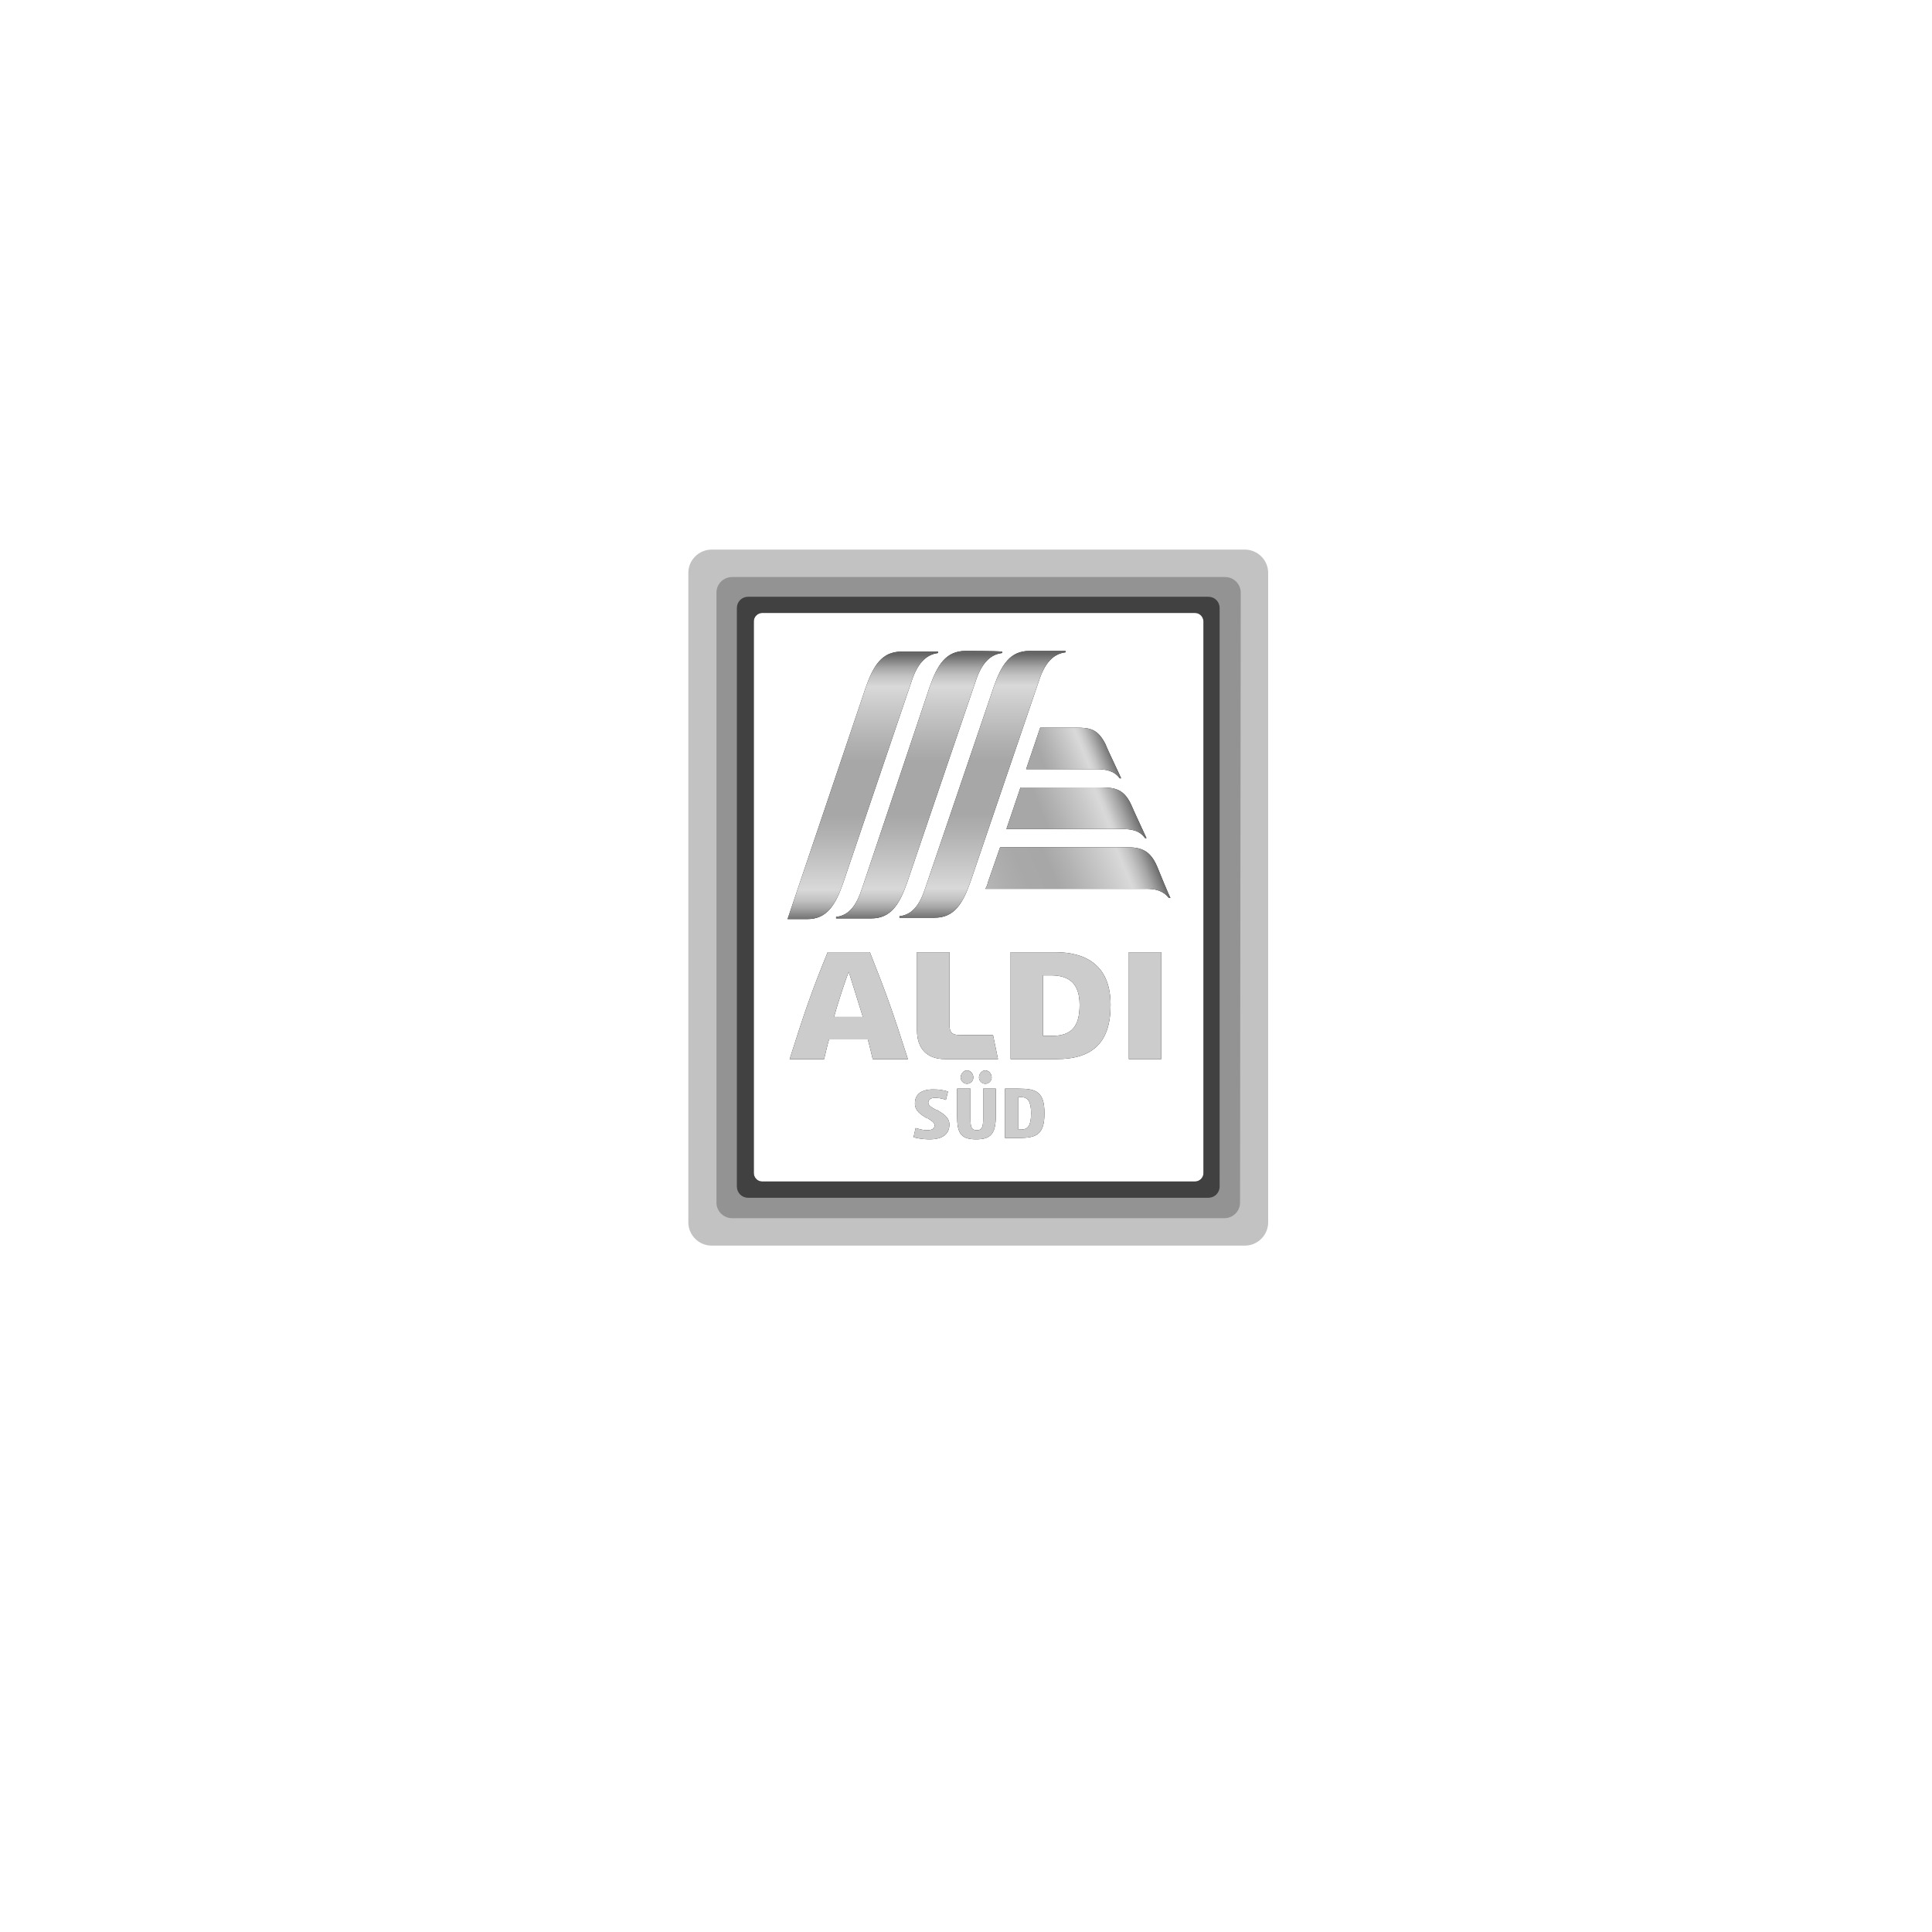 <?xml version="1.0" encoding="UTF-8"?> <svg xmlns="http://www.w3.org/2000/svg" id="Ebene_1" version="1.1" viewBox="0 0 250 250"><defs><linearGradient id="Unbenannter_Verlauf" data-name="Unbenannter Verlauf" x1="118.93" y1="130.8" x2="118.93" y2="165.35" gradientTransform="matrix(1 0 0 -1 0 250)" gradientUnits="userSpaceOnUse"><stop offset="0" stop-color="#666"></stop><stop offset=".02" stop-color="#7f7f7f"></stop><stop offset=".05" stop-color="#a6a6a6"></stop><stop offset=".08" stop-color="#c2c2c2"></stop><stop offset=".11" stop-color="#d3d3d3"></stop><stop offset=".12" stop-color="#d9d9d9"></stop><stop offset=".2" stop-color="#c9c9c9"></stop><stop offset=".33" stop-color="#b1b1b1"></stop><stop offset=".4" stop-color="#a7a7a7"></stop><stop offset=".6" stop-color="#a7a7a7"></stop><stop offset=".67" stop-color="#b1b1b1"></stop><stop offset=".8" stop-color="#c9c9c9"></stop><stop offset=".88" stop-color="#d9d9d9"></stop><stop offset=".89" stop-color="#d3d3d3"></stop><stop offset=".92" stop-color="#c2c2c2"></stop><stop offset=".95" stop-color="#a6a6a6"></stop><stop offset=".98" stop-color="#7f7f7f"></stop><stop offset="1" stop-color="#666"></stop></linearGradient><linearGradient id="Unbenannter_Verlauf_2" data-name="Unbenannter Verlauf 2" x1="127.14" y1="130.89" x2="127.14" y2="165.41" gradientTransform="matrix(1 0 0 -1 0 250)" gradientUnits="userSpaceOnUse"><stop offset="0" stop-color="#666"></stop><stop offset=".02" stop-color="#7f7f7f"></stop><stop offset=".05" stop-color="#a6a6a6"></stop><stop offset=".08" stop-color="#c2c2c2"></stop><stop offset=".11" stop-color="#d3d3d3"></stop><stop offset=".12" stop-color="#d9d9d9"></stop><stop offset=".2" stop-color="#c9c9c9"></stop><stop offset=".33" stop-color="#b1b1b1"></stop><stop offset=".4" stop-color="#a7a7a7"></stop><stop offset=".6" stop-color="#a7a7a7"></stop><stop offset=".67" stop-color="#b1b1b1"></stop><stop offset=".8" stop-color="#c9c9c9"></stop><stop offset=".88" stop-color="#d9d9d9"></stop><stop offset=".89" stop-color="#d3d3d3"></stop><stop offset=".92" stop-color="#c2c2c2"></stop><stop offset=".95" stop-color="#a6a6a6"></stop><stop offset=".98" stop-color="#7f7f7f"></stop><stop offset="1" stop-color="#666"></stop></linearGradient><linearGradient id="Unbenannter_Verlauf_3" data-name="Unbenannter Verlauf 3" x1="111.65" y1="130.71" x2="111.65" y2="165.32" gradientTransform="matrix(1 0 0 -1 0 250)" gradientUnits="userSpaceOnUse"><stop offset="0" stop-color="#666"></stop><stop offset=".02" stop-color="#7f7f7f"></stop><stop offset=".05" stop-color="#a6a6a6"></stop><stop offset=".08" stop-color="#c2c2c2"></stop><stop offset=".11" stop-color="#d3d3d3"></stop><stop offset=".12" stop-color="#d9d9d9"></stop><stop offset=".2" stop-color="#c9c9c9"></stop><stop offset=".33" stop-color="#b1b1b1"></stop><stop offset=".4" stop-color="#a7a7a7"></stop><stop offset=".6" stop-color="#a7a7a7"></stop><stop offset=".67" stop-color="#b1b1b1"></stop><stop offset=".8" stop-color="#c9c9c9"></stop><stop offset=".88" stop-color="#d9d9d9"></stop><stop offset=".89" stop-color="#d3d3d3"></stop><stop offset=".92" stop-color="#c2c2c2"></stop><stop offset=".95" stop-color="#a6a6a6"></stop><stop offset=".98" stop-color="#7f7f7f"></stop><stop offset="1" stop-color="#666"></stop></linearGradient><linearGradient id="Unbenannter_Verlauf_4" data-name="Unbenannter Verlauf 4" x1="133.23" y1="149.83" x2="143.31" y2="154" gradientTransform="matrix(1 0 0 -1 0 250)" gradientUnits="userSpaceOnUse"><stop offset=".2" stop-color="#a7a7a7"></stop><stop offset=".32" stop-color="#b1b1b1"></stop><stop offset=".55" stop-color="#c9c9c9"></stop><stop offset=".69" stop-color="#d9d9d9"></stop><stop offset=".73" stop-color="#d3d3d3"></stop><stop offset=".79" stop-color="#c2c2c2"></stop><stop offset=".86" stop-color="#a6a6a6"></stop><stop offset=".95" stop-color="#7f7f7f"></stop><stop offset="1" stop-color="#666"></stop></linearGradient><linearGradient id="Unbenannter_Verlauf_5" data-name="Unbenannter Verlauf 5" x1="131.05" y1="141.04" x2="146.09" y2="147.26" gradientTransform="matrix(1 0 0 -1 0 250)" gradientUnits="userSpaceOnUse"><stop offset=".3" stop-color="#a7a7a7"></stop><stop offset=".41" stop-color="#b1b1b1"></stop><stop offset=".63" stop-color="#c9c9c9"></stop><stop offset=".76" stop-color="#d9d9d9"></stop><stop offset=".79" stop-color="#d3d3d3"></stop><stop offset=".83" stop-color="#c2c2c2"></stop><stop offset=".89" stop-color="#a6a6a6"></stop><stop offset=".96" stop-color="#7f7f7f"></stop><stop offset="1" stop-color="#666"></stop></linearGradient><linearGradient id="Unbenannter_Verlauf_6" data-name="Unbenannter Verlauf 6" x1="128.79" y1="132.26" x2="148.75" y2="140.52" gradientTransform="matrix(1 0 0 -1 0 250)" gradientUnits="userSpaceOnUse"><stop offset="0" stop-color="#b6b6b6"></stop><stop offset=".12" stop-color="#aeaeae"></stop><stop offset=".24" stop-color="#a8a8a8"></stop><stop offset=".4" stop-color="#a7a7a7"></stop><stop offset=".5" stop-color="#b1b1b1"></stop><stop offset=".69" stop-color="#c9c9c9"></stop><stop offset=".81" stop-color="#d9d9d9"></stop><stop offset=".83" stop-color="#d3d3d3"></stop><stop offset=".87" stop-color="#c2c2c2"></stop><stop offset=".92" stop-color="#a6a6a6"></stop><stop offset=".97" stop-color="#7f7f7f"></stop><stop offset="1" stop-color="#666"></stop></linearGradient><style>.st8{fill:gray}.st10{fill:#4d4d4d;fill-rule:evenodd}.st13{fill:#0a0a0a}.st15{display:none}</style></defs><g id="Ebene_11" data-name="Ebene_1"><path d="M161.1 71.12H92.07c-1.64 0-3 1.36-3 3v84.06c0 1.64 1.36 3 3 3h69.03c1.64 0 3-1.36 3-3V74.12c0-1.64-1.36-3-3-3zM97.54 151.8V80.41c0-.64.54-1.1 1.09-1.1h56c.64 0 1.1.55 1.1 1.1v71.39c0 .64-.55 1.09-1.1 1.09h-56c-.64 0-1.09-.54-1.09-1.09z" style="fill:#c2c2c2"></path><path d="M158.55 74.67H94.71c-1.09 0-2 .91-2 2v78.96c0 1.09.91 2 2 2h63.75c1.09 0 2-.91 2-2l.09-78.96c0-1.09-.91-2-2-2zm-2.82 77.13c0 .64-.55 1.09-1.1 1.09h-56c-.64 0-1.09-.54-1.09-1.09V80.41c0-.64.54-1.1 1.09-1.1h56c.64 0 1.1.55 1.1 1.1v71.39z" style="fill:#939393"></path><path d="M156.36 77.22H96.81c-.82 0-1.46.64-1.46 1.46v74.85c0 .82.64 1.46 1.46 1.46h59.55c.82 0 1.46-.64 1.46-1.46V78.68c0-.82-.64-1.46-1.46-1.46zm-.63 74.58c0 .64-.55 1.09-1.1 1.09h-56c-.64 0-1.09-.54-1.09-1.09V80.41c0-.64.54-1.1 1.09-1.1h56c.64 0 1.1.55 1.1 1.1v71.39z" style="fill:#414141"></path><path class="st13" d="M112.56 123.21h-5.46c-2.19 5.37-3.01 7.83-4.92 13.84h4.46c.18-.73.46-2 .64-2.55h5.01c.18.55.45 1.82.64 2.55h4.55c-1.91-6.01-2.82-8.56-4.92-13.84zm-4.64 8.38c.54-1.92 1.55-5.01 1.91-5.83.27.91 1.27 4 1.82 5.83h-3.73zM121.4 84.32v.18c-1.64.19-2.74 1.46-3.47 3.74l-8.83 26.04c-1 2.83-2.09 4.65-4.64 4.65h-2.55l10.11-29.96c1-2.83 2.09-4.65 4.64-4.65h4.74zM122.85 145.52c0 1.18-.82 1.91-2.55 1.91-1 0-1.73-.18-2.09-.27l.27-1.19c.64.19 1.09.28 1.46.28.45 0 1-.09 1-.64 0-.36-.46-.64-.91-.91h-.09c-.73-.46-1.55-.91-1.55-1.91 0-1.19.82-1.82 2.37-1.82.82 0 1.27.09 1.91.27l-.27 1.09c-.19-.09-.73-.27-1.37-.27-.55 0-.91.18-.91.64 0 .36.46.63 1 .91h.09c.73.45 1.64.91 1.64 1.91zM125.95 139.42c0 .45-.37.82-.82.82s-.82-.37-.82-.82.36-.91.82-.91.82.45.82.91zM128.32 139.42c0 .45-.37.82-.82.82s-.82-.37-.82-.82.36-.91.82-.91.82.45.82.91zM128.86 140.87v3.46c0 2.37-.64 3.1-2.55 3.1-2.09 0-2.46-.91-2.46-3.1v-3.46h1.73v3.92c0 1 .1 1.46.82 1.46.64 0 .82-.37.82-1.46v-3.92h1.64zM129.14 137.05h-6.83c-2.37 0-3.65-1.37-3.65-3.73v-10.11h4.19v9.29c0 1.18.37 1.45 1.55 1.45h4.1l.64 3.1zM129.68 84.32v.18c-1.64.19-2.73 1.46-3.46 3.74l-8.83 25.95c-1 2.83-2.1 4.65-4.65 4.65h-4.55v-.19c1.64-.18 2.64-1.45 3.37-3.73l8.74-26.04c1-2.83 2.1-4.65 4.65-4.65.18 0 3.91 0 4.73.09zM131.87 140.87h-1.82v6.38h1.82c2.27 0 3.28-.46 3.28-3.19s-1.01-3.19-3.28-3.19zm.27 5.29h-.36v-4.19h.36c.91 0 1.28.63 1.28 2.09 0 1.55-.37 2.1-1.28 2.1zM137.88 84.23v.18c-1.64.19-2.73 1.46-3.46 3.74l-8.84 25.95c-1 2.82-2.09 4.65-4.64 4.65h-4.55v-.19c1.64-.18 2.64-1.45 3.37-3.73l8.83-25.95c1-2.83 2.09-4.65 4.64-4.65h4.65zM136.51 123.21h-5.74v13.84h5.92c4.65 0 7.02-2.1 7.02-7.01s-2.92-6.83-7.2-6.83zm-.36 10.83h-1.19v-7.83h1.01c2.45 0 3.73 1.1 3.73 3.83s-1 4-3.55 4zM145.07 100.71h-.18c-.73-1-1.82-1.18-3.1-1.18h-9.01l1.82-5.37h4.64c1.83 0 2.83.18 3.83 2.18.18.55 2 4.28 2 4.37zM148.35 108.45h-.18c-.73-1-1.73-1.18-3.1-1.18h-14.84l1.82-5.37h10.47c1.82 0 2.92.27 3.83 2.18.18.46 2 4.37 2 4.37zM146.07 123.21h4.19v13.84h-4.19zM151.45 116.2h-.19c-.82-1.01-1.82-1.19-3-1.19H127.5c.18-.27.27-.54.36-.91l1.55-4.46h16.39c1.82 0 3.01.36 3.92 2.46.09.27 1.69 4.1 1.73 4.1z"></path><path id="path8951" d="M127.22 140.87v3.92c0 1.09-.18 1.46-.82 1.46-.72 0-.82-.46-.82-1.46v-3.92h-1.73v3.46c0 2.19.37 3.1 2.46 3.1 1.91 0 2.55-.73 2.55-3.1v-3.46h-1.64zm.28-2.36c-.46 0-.82.45-.82.91s.36.82.82.82.82-.37.82-.82-.37-.91-.82-.91zm-2.37 0c-.46 0-.82.45-.82.91s.36.82.82.82.82-.37.82-.82-.37-.91-.82-.91zm6.74 2.36h-1.82v6.38h1.82c2.27 0 3.28-.46 3.28-3.19s-1.01-3.19-3.28-3.19zm.27 5.29h-.36v-4.19h.36c.91 0 1.28.63 1.28 2.09 0 1.55-.37 2.1-1.28 2.1zm-10.93-2.55h-.09c-.54-.28-1-.55-1-.91 0-.46.36-.64.91-.64.64 0 1.18.18 1.37.27l.27-1.09c-.64-.18-1.09-.27-1.91-.27-1.55 0-2.37.63-2.37 1.82 0 1 .82 1.45 1.55 1.91h.09c.45.27.91.55.91.91 0 .55-.55.64-1 .64-.37 0-.82-.09-1.46-.28l-.27 1.19c.36.09 1.09.27 2.09.27 1.73 0 2.55-.73 2.55-1.91 0-1-.91-1.46-1.64-1.91zm-8.65-20.4h-5.46c-2.19 5.37-3.01 7.83-4.92 13.84h4.46c.18-.73.46-2 .64-2.55h5.01c.18.55.45 1.82.64 2.55h4.55c-1.91-6.01-2.82-8.56-4.92-13.84zm-4.64 8.38c.54-1.92 1.55-5.01 1.91-5.83.27.91 1.27 4 1.82 5.83h-3.73zm20.58 2.36h-4.1c-1.18 0-1.55-.27-1.55-1.45v-9.29h-4.19v10.11c0 2.36 1.28 3.73 3.65 3.73h6.83l-.64-3.1zm17.57-10.74v13.84h4.19v-13.84h-4.19zm-9.56 0h-5.74v13.84h5.92c4.65 0 7.02-2.1 7.02-7.01s-2.92-6.83-7.2-6.83zm-.36 10.83h-1.19v-7.83h1.01c2.45 0 3.73 1.1 3.73 3.83s-1 4-3.55 4z" style="fill:#ccc"></path><path d="M129.68 84.32v.18c-1.64.19-2.73 1.46-3.46 3.74l-8.83 25.95c-1 2.83-2.1 4.65-4.65 4.65h-4.55v-.19c1.64-.18 2.64-1.45 3.37-3.73l8.74-26.04c1-2.83 2.1-4.65 4.65-4.65.18 0 3.91 0 4.73.09z" style="fill:url(#Unbenannter_Verlauf)"></path><path d="M137.88 84.23v.18c-1.64.19-2.73 1.46-3.46 3.74l-8.84 25.95c-1 2.82-2.09 4.65-4.64 4.65h-4.55v-.19c1.64-.18 2.64-1.45 3.37-3.73l8.83-25.95c1-2.83 2.09-4.65 4.64-4.65h4.65z" style="fill:url(#Unbenannter_Verlauf_2)"></path><path d="M121.4 84.32v.18c-1.64.19-2.74 1.46-3.47 3.74l-8.83 26.04c-1 2.83-2.09 4.65-4.64 4.65h-2.55l10.11-29.96c1-2.83 2.09-4.65 4.64-4.65h4.74z" style="fill:url(#Unbenannter_Verlauf_3)"></path><path d="M145.07 100.71h-.18c-.73-1-1.82-1.18-3.1-1.18h-9.01l1.82-5.37h4.64c1.83 0 2.83.18 3.83 2.18.18.55 2 4.28 2 4.37z" style="fill:url(#Unbenannter_Verlauf_4)"></path><path d="M148.35 108.45h-.18c-.73-1-1.73-1.18-3.1-1.18h-14.84l1.82-5.37h10.47c1.82 0 2.92.27 3.83 2.18.18.46 2 4.37 2 4.37z" style="fill:url(#Unbenannter_Verlauf_5)"></path><path d="M151.45 116.2h-.19c-.82-1.01-1.82-1.19-3-1.19H127.5c.18-.27.27-.54.36-.91l1.55-4.46h16.39c1.82 0 3.01.36 3.92 2.46.09.27 1.69 4.1 1.73 4.1z" style="fill:url(#Unbenannter_Verlauf_6)"></path></g></svg> 